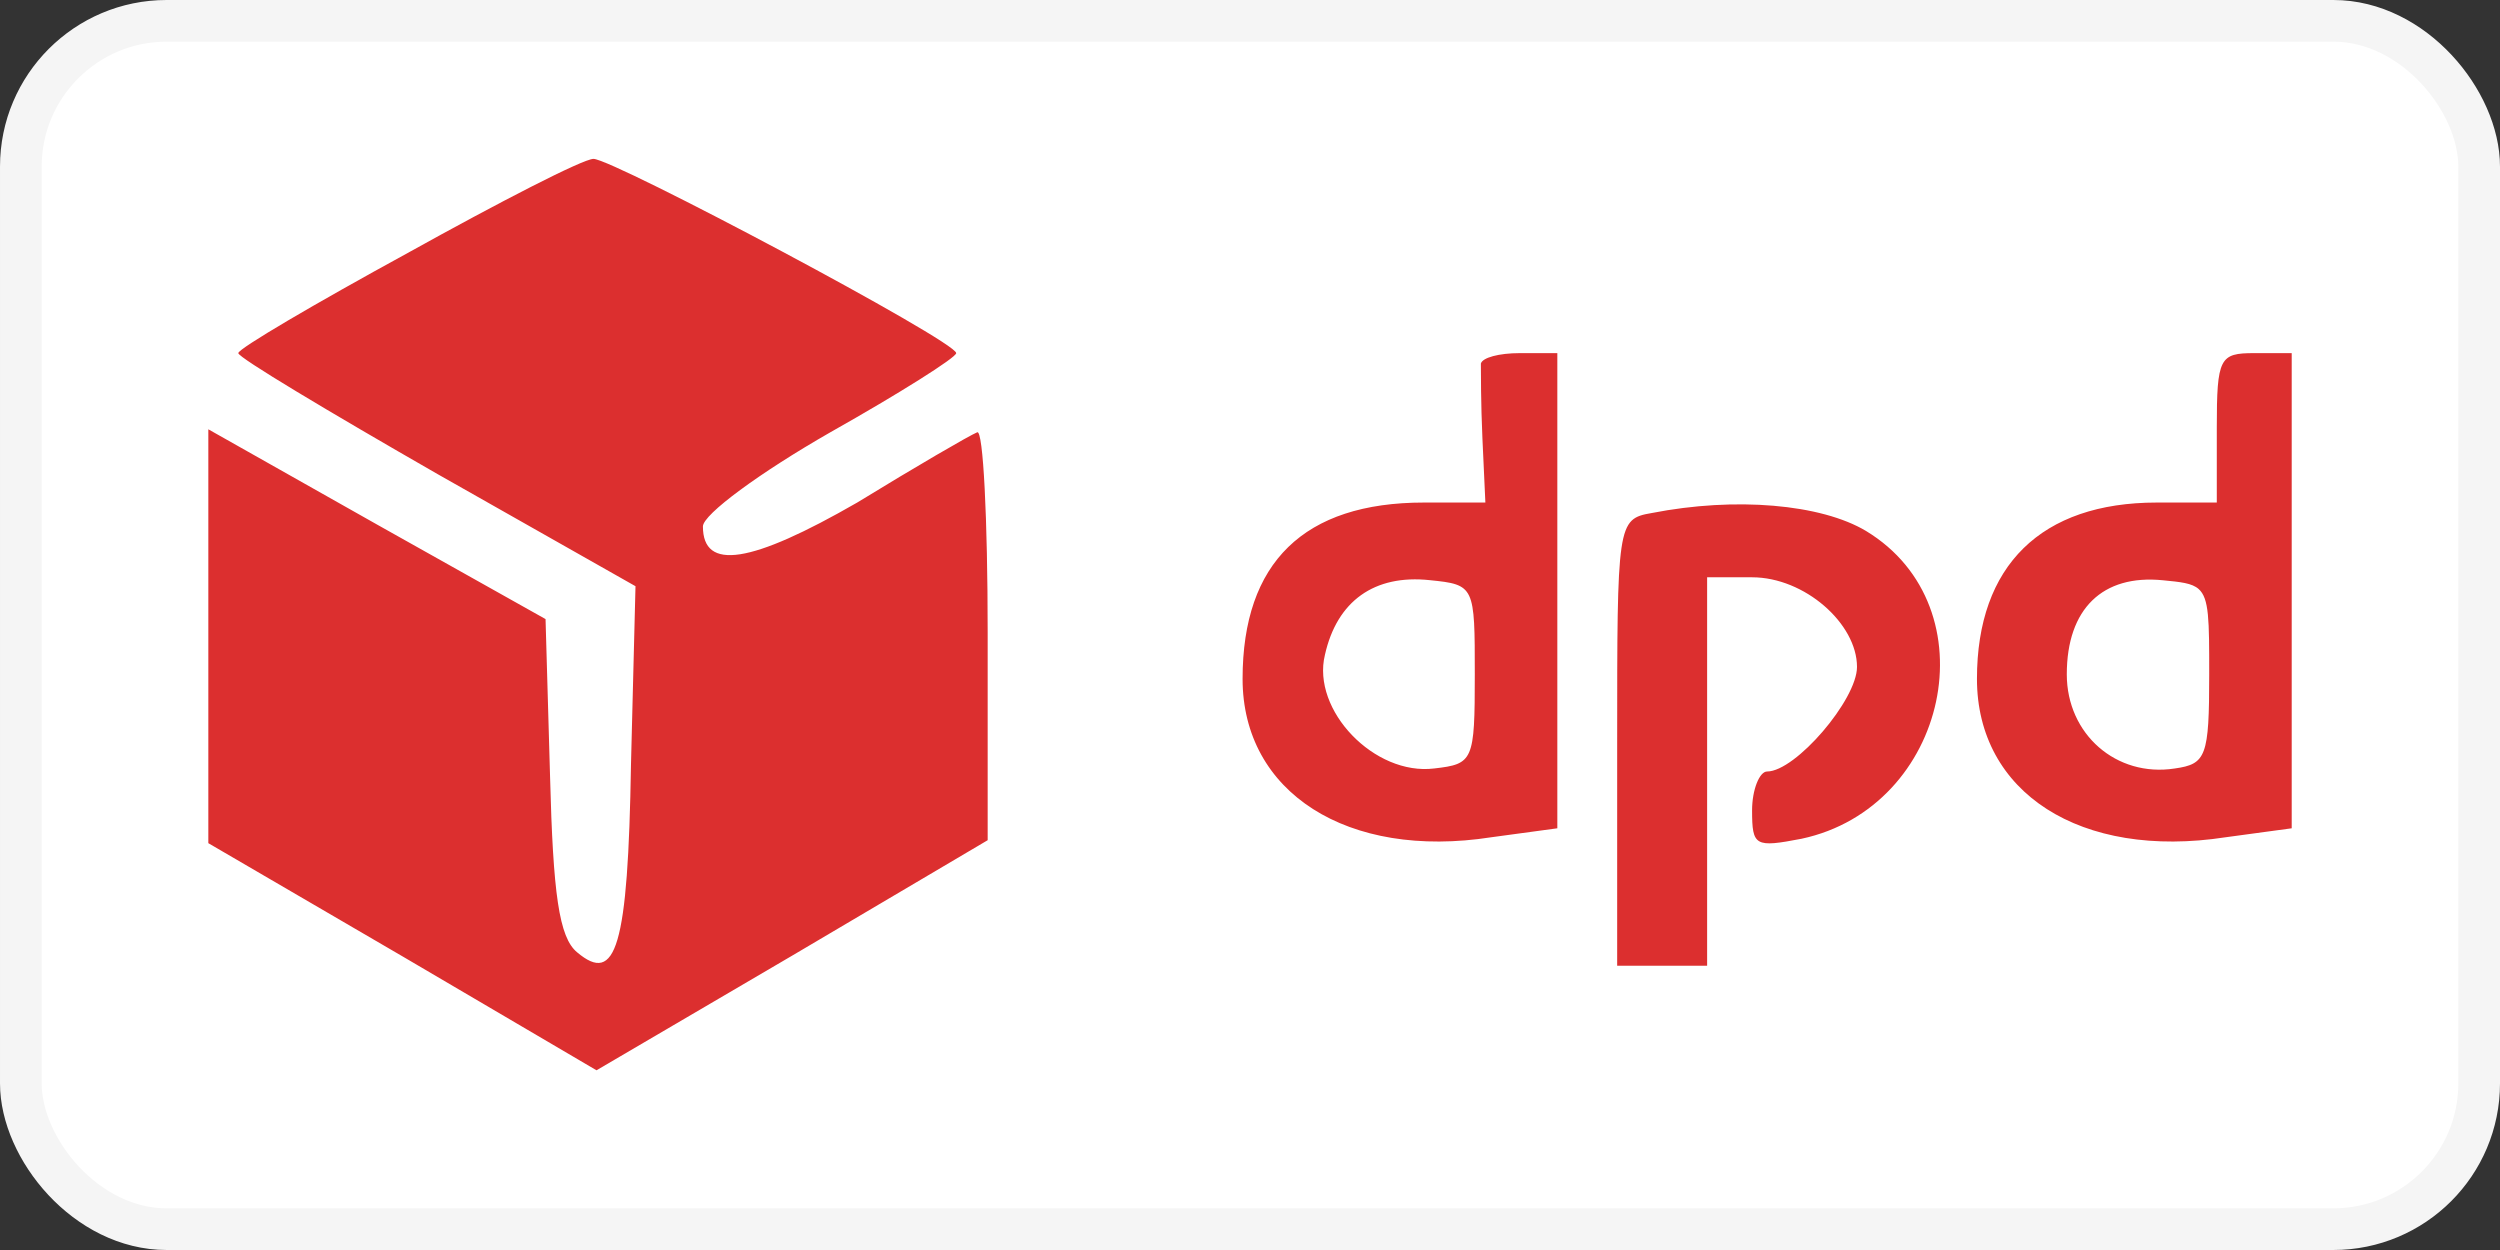 <svg width="60" height="30" viewBox="0 0 60 30" fill="none" xmlns="http://www.w3.org/2000/svg">
<rect x="0" y="0" width="60" height="30" fill="#333333" stroke="none"/>
<rect x="0.5" y="0.5" width="59" height="29" rx="3.5" fill="white"/>
<rect x="0.5" y="0.5" width="59" height="29" rx="3.5" stroke="#F5F5F5"/>
<path fill-rule="evenodd" clip-rule="evenodd" d="M5.719 8.475C5.719 8.367 7.554 7.291 9.784 6.072C11.978 4.853 13.993 3.813 14.244 3.813C14.712 3.813 22.949 8.188 22.949 8.475C22.949 8.582 21.582 9.443 19.928 10.375C18.237 11.343 16.87 12.347 16.87 12.634C16.87 13.71 18.021 13.531 20.575 12.06C21.978 11.2 23.273 10.447 23.453 10.375C23.597 10.303 23.704 12.455 23.704 15.18V20.165L19.028 22.926L14.316 25.687L9.676 22.962L5 20.236V10.303L9.065 12.598L13.093 14.858L13.201 18.623C13.273 21.456 13.417 22.496 13.849 22.854C14.784 23.643 15.072 22.747 15.144 18.336L15.252 14.069L10.503 11.379C7.878 9.873 5.719 8.582 5.719 8.475ZM35.578 10.519C35.541 9.695 35.541 8.906 35.541 8.726C35.578 8.583 35.973 8.475 36.477 8.475H37.376V19.879L35.793 20.094C32.34 20.632 29.822 19.018 29.822 16.293C29.822 13.496 31.297 12.061 34.175 12.061H35.649L35.578 10.519ZM35.395 16.183C35.395 18.263 35.359 18.335 34.424 18.443C32.985 18.622 31.474 17.044 31.798 15.717C32.086 14.426 32.985 13.781 34.316 13.924C35.395 14.032 35.395 14.068 35.395 16.183ZM53.203 12.061V10.268C53.203 8.583 53.274 8.475 54.102 8.475H55.001V19.879L53.418 20.094C49.929 20.632 47.447 19.018 47.447 16.293C47.447 13.568 48.994 12.061 51.764 12.061H53.203ZM53.021 16.185C53.021 18.157 52.949 18.337 52.193 18.444C50.791 18.66 49.603 17.62 49.603 16.185C49.603 14.607 50.467 13.783 51.906 13.926C52.34 13.968 52.605 13.994 52.767 14.136C53.021 14.36 53.021 14.872 53.021 16.185ZM38.812 17.835C38.812 12.564 38.812 12.456 39.64 12.313C41.654 11.918 43.705 12.098 44.784 12.743C47.805 14.572 46.762 19.377 43.237 20.13C42.122 20.345 42.05 20.309 42.05 19.449C42.05 18.947 42.23 18.516 42.41 18.516C43.093 18.516 44.568 16.795 44.568 16.006C44.568 14.966 43.309 13.855 42.05 13.855H40.971V23.178H38.812V17.835Z" fill="#DC2F2F"/>
</svg>
